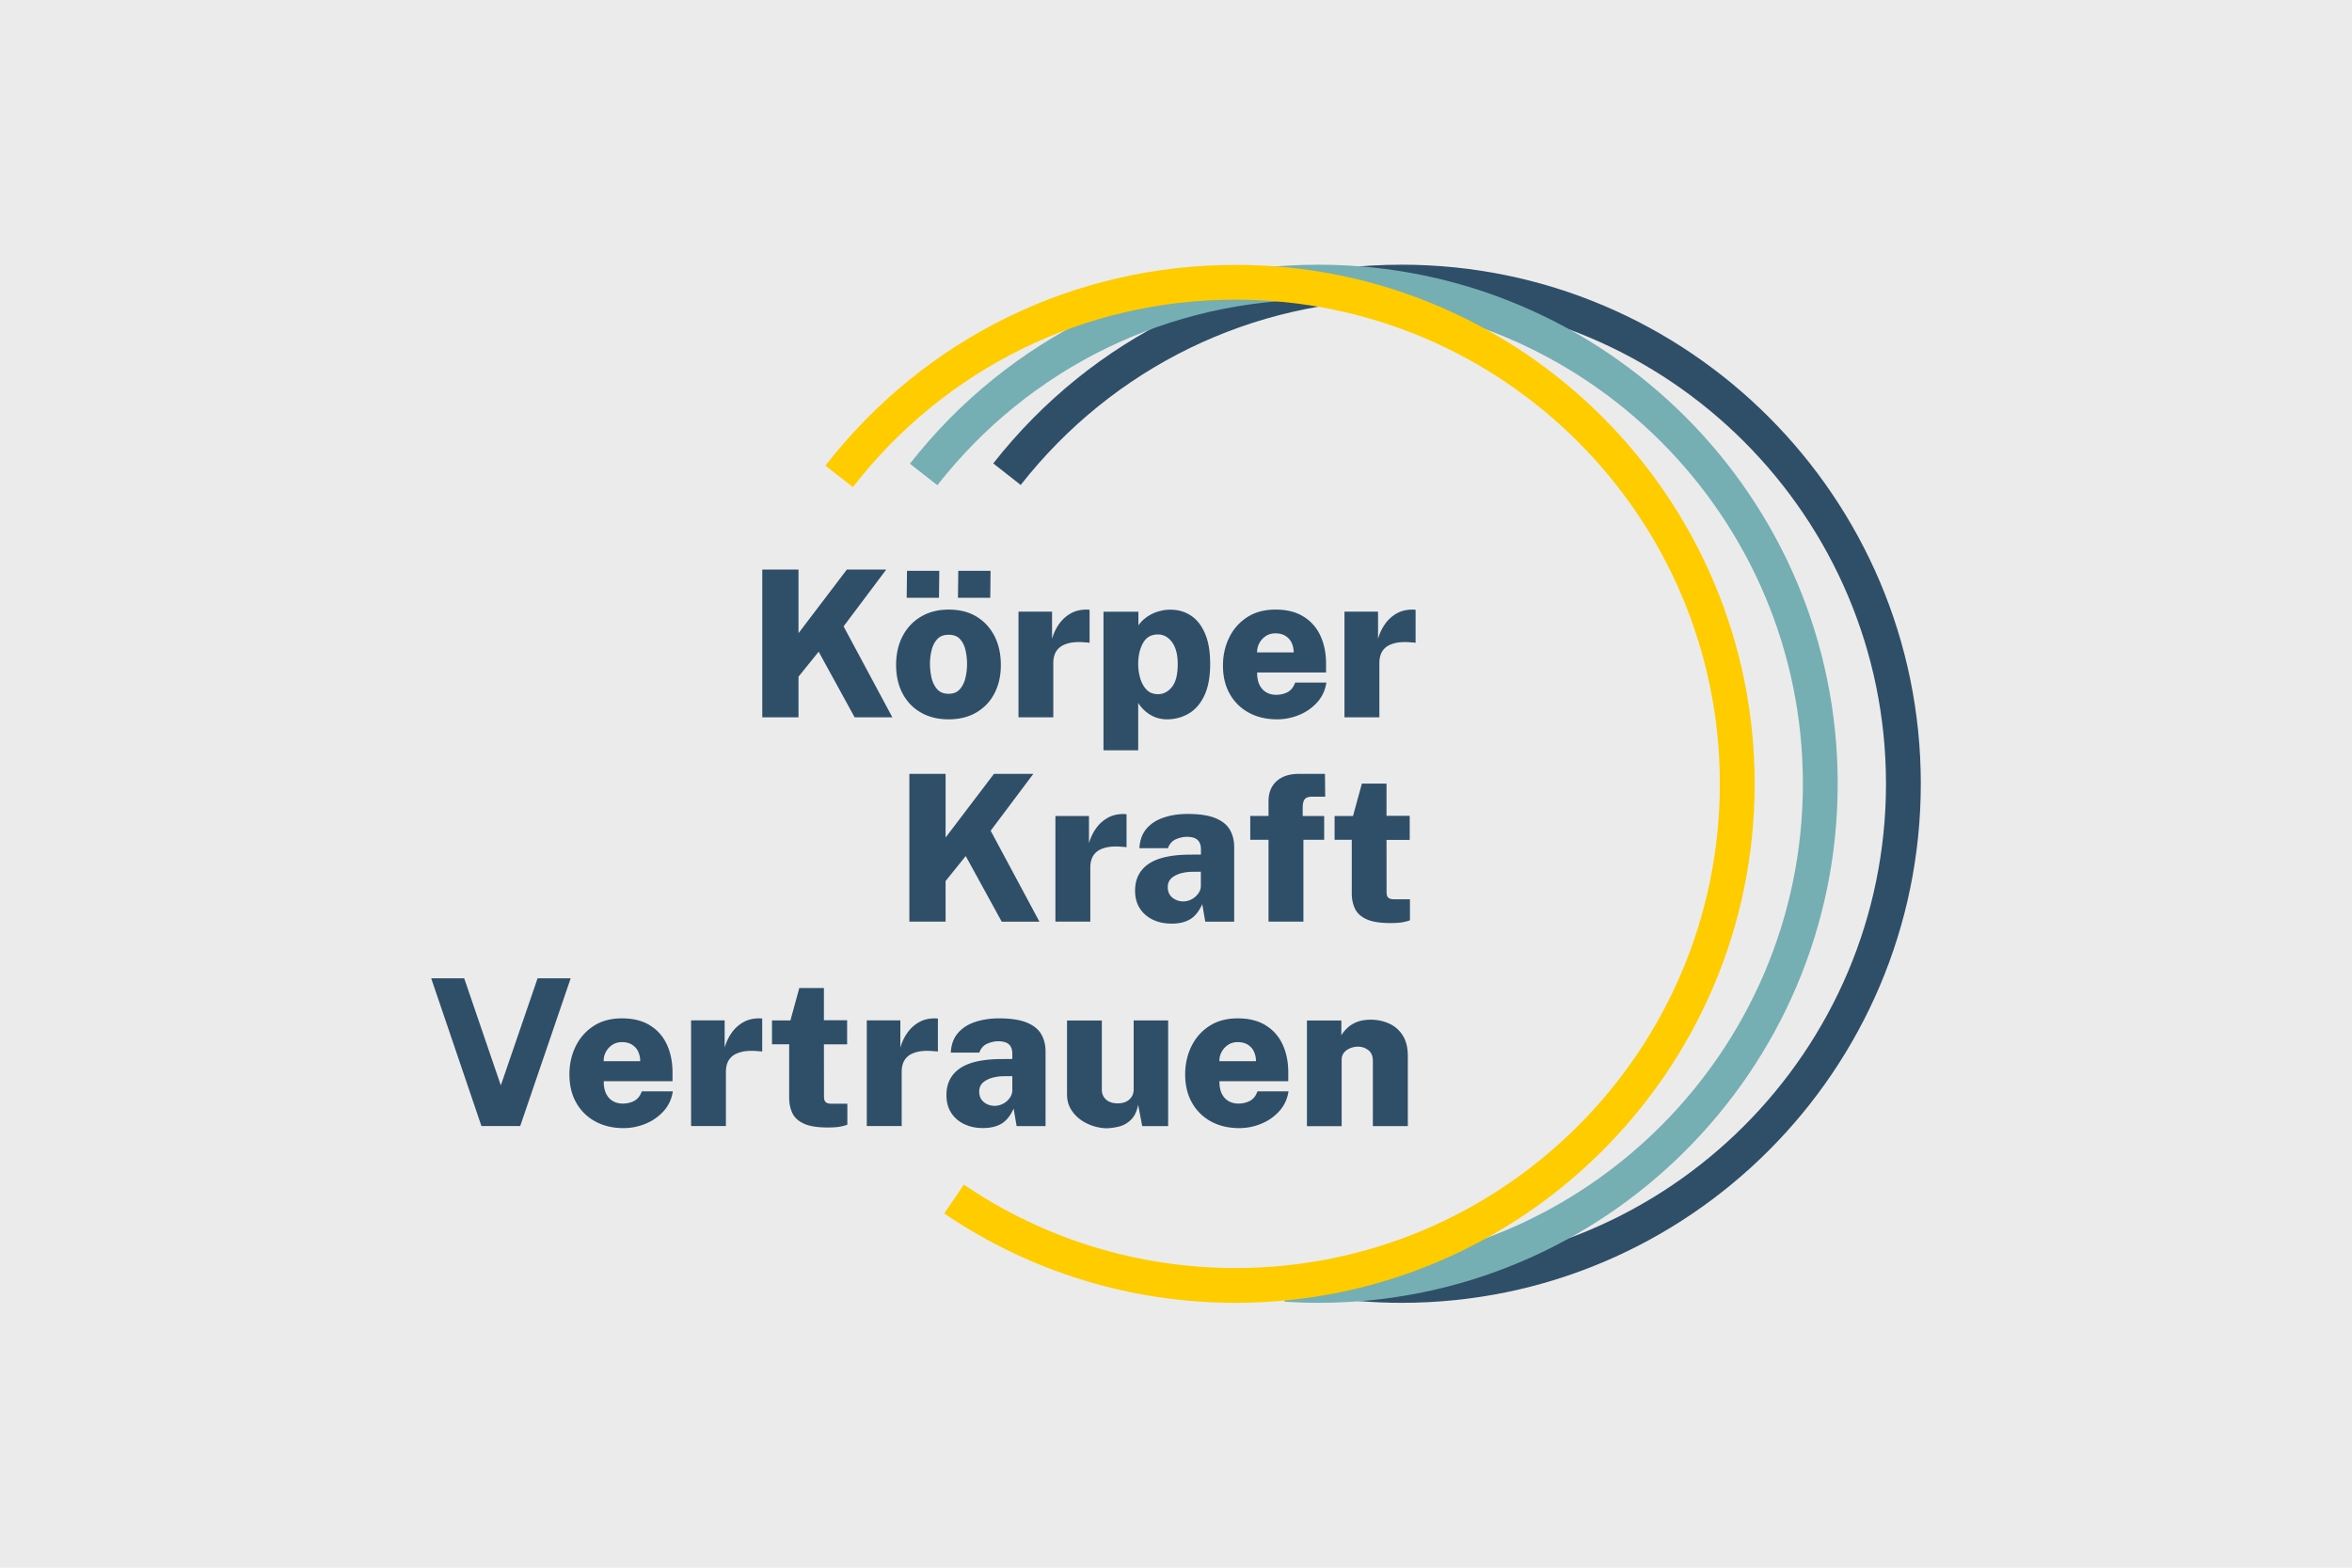 <svg version="1.1" xmlns="http://www.w3.org/2000/svg" x="0" y="0" viewBox="0 0 3000 2000"><style>.st1{fill:#2f4e68}</style><path style="fill:#ebebeb" d="M0 0h3000v2000H0z"/><path class="st1" d="M1787.9 1662.1c-36.3 0-72.7-3-108.3-8.8l7.2-43.9c33.2 5.5 67.2 8.2 101.1 8.2 340.6 0 617.7-277.1 617.7-617.7s-277.1-617.7-617.7-617.7c-190.9 0-368 86.2-486 236.5l-35-27.5c126.5-161.1 316.4-253.5 521-253.5 365.1 0 662.1 297 662.1 662.1 0 365.3-297 662.3-662.1 662.3z"/><path d="M1681.9 1662.1c-14.5 0-29.1-.5-43.5-1.4l2.9-44.4c13.4.9 27.1 1.3 40.6 1.3 340.6 0 617.7-277.1 617.7-617.7s-277.1-617.7-617.7-617.7c-191 0-368.3 86.3-486.3 236.8l-35-27.4c126.5-161.3 316.5-253.9 521.3-253.9 365.1 0 662.1 297 662.1 662.1.1 365.3-297 662.3-662.1 662.3z" style="fill:#75afb4"/><path d="M1576 1662.1c-133.3 0-261.8-39.4-371.6-114l25-36.8c102.4 69.6 222.3 106.4 346.6 106.4 340.6 0 617.7-277.1 617.7-617.7S1916.6 382.3 1576 382.3c-192.2 0-370.1 87.1-488.1 239.1l-35.1-27.3C1179.3 431.3 1370 337.9 1576 337.9c365.1 0 662.1 297 662.1 662.1s-297 662.1-662.1 662.1z" style="fill:#fc0"/><path class="st1" d="M1711.3 1436.6v-84.5c0-3.7 1-6.8 3.1-9.3 2.1-2.5 4.7-4.3 8-5.6 3.2-1.3 6.5-1.9 9.8-1.9 5 0 9.3 1.5 13.2 4.5 3.8 3 5.7 7.5 5.7 13.4v83.4h44.6v-89.3c0-11-2.3-20-6.8-26.8a39.94 39.94 0 0 0-17.5-14.9c-7.2-3.1-14.8-4.7-22.9-4.7-7 0-13 1-17.9 3-4.9 2-9 4.5-12.1 7.6-3.2 3-5.7 6.1-7.6 9.3v-18.9H1667v134.8h44.3zm-153.1-94.6c2-3.7 4.7-6.7 8.2-9 3.5-2.3 7.6-3.5 12.3-3.5 5.1 0 9.4 1.1 12.9 3.3 3.5 2.2 6.1 5.1 7.8 8.8a29 29 0 0 1 2.6 12.2h-46.7c0-4.1.9-8.1 2.9-11.8m85 37.4v-11.1c0-13.4-2.4-25.3-7.2-35.7a55.3 55.3 0 0 0-21.6-24.5c-9.6-6-21.5-8.9-35.7-8.9-14.1 0-26.1 3.2-36.1 9.7-10 6.5-17.6 15.1-22.9 25.9-5.3 10.8-8 22.8-8 35.9 0 13.8 2.9 25.9 8.7 36.1a61.13 61.13 0 0 0 24.2 23.9c10.4 5.7 22.4 8.5 36.2 8.5 9.6 0 19-1.9 28-5.6 9-3.7 16.7-9.1 23-16.1 6.3-7 10.2-15.4 11.7-25.2h-39.6c-2 5.7-5.2 9.8-9.5 12.1-4.3 2.3-9.2 3.5-14.8 3.5-4.9 0-9.1-1.1-12.8-3.3-3.7-2.2-6.5-5.4-8.5-9.6-2-4.2-3-9.4-2.9-15.6h87.8zm-215.5 57.7c5.5-1.4 10.5-4.3 14.9-8.6s7.5-10.7 9.1-19.1l5.2 27.2h33.1v-134.8h-44v87.9c0 5.4-1.8 9.7-5.5 13-3.7 3.3-8.6 4.9-14.9 4.9-6.5 0-11.5-1.7-15-5s-5.2-7.5-5.2-12.6v-88.1H1361v94.1c0 7 1.5 13.1 4.6 18.5 3.1 5.3 7.2 9.9 12.2 13.6 5 3.7 10.6 6.5 16.6 8.4 6 1.9 11.9 2.9 17.7 2.9 4.8-.2 10-.9 15.6-2.3m-172.9-31.2c-3.9-3.2-5.8-7.6-5.8-13.3 0-5 1.7-8.8 5-11.7 3.3-2.8 7.4-4.8 12.2-6.1 4.8-1.2 9.5-1.8 14-1.8l11-.1v18.4c-.1 2.6-.7 5-2 7.3-1.2 2.3-2.9 4.3-5 6.2-2.1 1.9-4.5 3.3-7.2 4.4-2.7 1-5.5 1.6-8.5 1.6-5.3-.1-9.9-1.7-13.7-4.9m22 28c6.4-3.6 11.8-10.1 16.1-19.6l3.8 22.3h36.9v-95.2c0-8.5-1.9-15.9-5.6-22.2-3.7-6.3-9.9-11.2-18.5-14.7s-20.3-5.3-34.9-5.3c-11.4 0-21.7 1.5-30.8 4.6-9.2 3-16.5 7.8-22 14.2-5.5 6.4-8.5 14.7-9.1 24.9h36.4c2-5.5 5.3-9.2 9.9-11.3 4.6-2 9.1-3.1 13.6-3.2 6.4-.1 11.1 1.2 14.1 3.8 3 2.7 4.5 6.6 4.5 11.9v6.9l-13.7.1c-24.2.1-41.9 4.1-53.3 12-11.3 7.9-17 19.2-17 33.9 0 9 2.1 16.7 6.2 22.9 4.1 6.3 9.7 11 16.7 14.3 7 3.3 14.7 4.9 23.1 4.9 9.3.1 17.2-1.6 23.6-5.2m-126.7 2.7v-69.2c0-4.1.6-7.9 1.9-11.3 1.3-3.5 3.5-6.5 6.6-9 3.2-2.5 7.5-4.3 13-5.5 5.5-1.1 12.5-1.3 21.1-.4.7 0 1.4 0 2 .1.6.1 1.2.2 1.6.4v-42.1c-.2-.2-.6-.3-1.4-.3-.7 0-1.6-.1-2.5-.1-7.7 0-14.4 1.6-20.2 4.9a45.5 45.5 0 0 0-14.7 13.3c-4 5.6-7 11.9-9.1 19v-34.6h-42.8v134.8h44.5zm-69.6-135h-29.6v-41.1h-31.4l-11.3 41.3h-23.5v30.4h21.9v68.5c0 7.2 1.4 13.7 4.1 19.4 2.7 5.7 7.6 10.2 14.7 13.4 7.1 3.3 17.1 4.9 30.1 4.9 7.4 0 13-.4 16.8-1.2 3.8-.8 6.6-1.6 8.5-2.4v-26.7h-19.6c-2.2 0-4-.2-5.5-.7-1.5-.4-2.6-1.3-3.5-2.6-.8-1.3-1.2-3.3-1.2-6l-.1-66.5h29.6v-30.7zm-154.6 135v-69.2c0-4.1.6-7.9 1.9-11.3 1.3-3.5 3.5-6.5 6.7-9s7.5-4.3 13-5.5c5.5-1.1 12.5-1.3 21.1-.4.7 0 1.4 0 2 .1.7.1 1.2.2 1.6.4v-42.1c-.2-.2-.6-.3-1.4-.3-.7 0-1.6-.1-2.5-.1-7.6 0-14.4 1.6-20.2 4.9a45.5 45.5 0 0 0-14.7 13.3c-4 5.6-7 11.9-9.1 19v-34.6h-42.8v134.8h44.4zM772.8 1342c2-3.7 4.7-6.7 8.2-9 3.5-2.3 7.6-3.5 12.3-3.5 5.1 0 9.4 1.1 12.9 3.3 3.5 2.2 6.1 5.1 7.8 8.8a29 29 0 0 1 2.6 12.2H770c-.1-4.1.8-8.1 2.8-11.8m85 37.4v-11.1c0-13.4-2.4-25.3-7.2-35.7a55.3 55.3 0 0 0-21.6-24.5c-9.6-6-21.5-8.9-35.7-8.9-14.1 0-26.1 3.2-36.1 9.7-10 6.5-17.6 15.1-22.9 25.9-5.3 10.8-8 22.8-8 35.9 0 13.8 2.9 25.9 8.7 36.1a60.75 60.75 0 0 0 24.3 23.9c10.4 5.7 22.4 8.5 36.2 8.5 9.6 0 19-1.9 28-5.6 9-3.7 16.7-9.1 23-16.1 6.3-7 10.2-15.4 11.7-25.2h-39.6c-2 5.7-5.2 9.8-9.5 12.1-4.3 2.3-9.2 3.5-14.8 3.5-4.9 0-9.1-1.1-12.8-3.3-3.6-2.2-6.5-5.4-8.5-9.6-2-4.2-3-9.4-2.9-15.6h87.7zm-172.1-131.3-46.9 136.6-46.7-136.6H550l64.1 188.5h49.4l64.4-188.5h-42.2zM1798.1 1040.8h-29.6v-41.1h-31.4l-11.3 41.3h-23.5v30.4h21.9v68.5c0 7.2 1.4 13.7 4.1 19.4 2.7 5.7 7.6 10.2 14.7 13.4 7.1 3.3 17.1 4.9 30.1 4.9 7.4 0 13-.4 16.8-1.2 3.8-.8 6.7-1.6 8.5-2.4v-26.7h-19.6c-2.2 0-4-.2-5.5-.7-1.5-.4-2.6-1.3-3.5-2.6-.8-1.3-1.2-3.3-1.2-6l-.1-66.5h29.6v-30.7zm-136.5.2v-10.4c0-5.2.9-8.9 2.6-11 1.7-2.1 4.9-3.2 9.4-3.2h16.7l-.3-29.1h-33.4c-12 0-21.4 3.1-28.3 9.3-6.9 6.2-10.3 14.8-10.3 25.8v18.6h-23.3v30.4h23.3v104.4h44.5v-104.4h26.5V1041h-27.4zm-166.3 104.1c-3.9-3.2-5.8-7.6-5.8-13.3 0-5 1.7-8.8 5-11.7 3.3-2.8 7.4-4.8 12.2-6.1 4.8-1.2 9.5-1.8 14-1.8l11-.1v18.4c-.1 2.6-.7 5-2 7.3-1.2 2.3-2.9 4.3-5 6.2-2.1 1.9-4.5 3.3-7.2 4.4-2.7 1-5.5 1.6-8.5 1.6-5.2-.1-9.8-1.7-13.7-4.9m22.1 28c6.4-3.6 11.8-10.1 16.1-19.6l3.8 22.3h36.9v-95.2c0-8.5-1.9-15.9-5.6-22.2-3.7-6.3-9.9-11.2-18.5-14.7s-20.3-5.3-34.9-5.3c-11.4 0-21.7 1.5-30.8 4.6-9.2 3-16.5 7.8-22 14.2-5.5 6.4-8.5 14.7-9.1 24.9h36.4c2-5.5 5.3-9.2 9.9-11.3 4.6-2 9.1-3.1 13.6-3.2 6.4-.1 11.2 1.2 14.1 3.8 3 2.7 4.5 6.6 4.5 11.9v6.9l-13.7.1c-24.2.1-41.9 4.1-53.3 12-11.3 7.9-17 19.2-17 33.9 0 9 2.1 16.7 6.2 22.9 4.1 6.3 9.7 11 16.7 14.3 7 3.3 14.7 4.9 23.1 4.9 9.3.2 17.2-1.6 23.6-5.2m-126.7 2.8v-69.2c0-4.1.6-7.9 1.9-11.3 1.3-3.5 3.5-6.5 6.6-9s7.5-4.3 13-5.5c5.5-1.1 12.5-1.3 21.1-.4.7 0 1.4 0 2 .1.7.1 1.2.2 1.6.4v-42.1c-.2-.2-.6-.3-1.4-.3-.7 0-1.6-.1-2.5-.1-7.7 0-14.4 1.6-20.2 4.9a45.5 45.5 0 0 0-14.7 13.3c-4 5.6-7 11.9-9.1 19V1041h-42.8v134.8h44.5zm-127.1-116.1 54.4-72.5h-50.2l-61.7 81.2v-81.2h-46.2v188.5h46.2V1124l25.7-31.9 45.9 83.7h48.1l-62.2-116zM1759.4 915.1v-69.2c0-4.1.6-7.9 1.9-11.3 1.3-3.5 3.5-6.5 6.6-9 3.2-2.5 7.5-4.3 13-5.5 5.5-1.1 12.5-1.3 21.1-.4.7 0 1.4 0 2 .1.7.1 1.2.2 1.6.4v-42.1c-.2-.2-.6-.3-1.4-.3-.7 0-1.6-.1-2.5-.1-7.6 0-14.4 1.6-20.2 4.9a45.5 45.5 0 0 0-14.7 13.3c-4 5.6-7 11.9-9.1 19v-34.6h-42.8v134.8h44.5zm-153.1-94.6c2-3.7 4.7-6.7 8.2-9 3.5-2.3 7.6-3.5 12.3-3.5 5.1 0 9.4 1.1 12.9 3.3 3.5 2.2 6.1 5.1 7.8 8.8a29 29 0 0 1 2.6 12.2h-46.7c0-4.2.9-8.1 2.9-11.8m85.1 37.4v-11.1c0-13.4-2.4-25.3-7.2-35.7a55.3 55.3 0 0 0-21.6-24.5c-9.6-6-21.5-8.9-35.7-8.9-14.1 0-26.1 3.2-36.1 9.7-10 6.5-17.6 15.1-22.9 25.9-5.3 10.8-8 22.8-8 35.9 0 13.8 2.9 25.9 8.7 36.1a60.75 60.75 0 0 0 24.3 23.9c10.4 5.7 22.4 8.5 36.2 8.5 9.6 0 19-1.9 28-5.6 9-3.7 16.7-9.1 23-16.1 6.3-7 10.2-15.4 11.7-25.2H1652c-2 5.7-5.2 9.8-9.5 12.1-4.3 2.3-9.2 3.5-14.8 3.5-4.9 0-9.1-1.1-12.8-3.3-3.6-2.2-6.5-5.4-8.5-9.6-2-4.2-3-9.4-2.9-15.6h87.9zm-228.7 22.2c-3.7-3.7-6.4-8.5-8.2-14.4a63.2 63.2 0 0 1-2.7-18.5c0-10.5 2-19.4 6.1-26.8 4.1-7.3 10.4-11 19-11 7.2 0 13.2 3.3 18.1 9.9 4.8 6.6 7.2 15.9 7.2 27.9 0 13.5-2.5 23.3-7.4 29.3-5 6.1-10.9 9.1-17.9 9.1-5.7 0-10.5-1.8-14.2-5.5m-10.9 77v-60.4c2.1 3.4 4.5 6.4 7.2 8.9 2.7 2.6 5.6 4.8 8.7 6.6 3.1 1.8 6.4 3.2 9.9 4.1 3.5.9 7 1.4 10.6 1.4 10.1 0 19.3-2.4 27.7-7.2 8.4-4.8 15.1-12.4 20.1-22.8 5-10.4 7.6-24 7.6-40.7 0-15.7-2.2-28.7-6.7-39-4.4-10.3-10.5-17.9-18.1-22.8-7.7-5-16.3-7.4-26.1-7.4-3.8 0-7.7.4-11.5 1.3-3.9.9-7.6 2.1-11.1 3.8-3.6 1.7-6.9 3.7-10 6.3a38.9 38.9 0 0 0-8 8.7l-.1-17.5h-44.5v176.8h44.3zm-108.3-42v-69.2c0-4.1.6-7.9 1.9-11.3s3.5-6.5 6.7-9 7.5-4.3 13-5.5c5.5-1.1 12.5-1.3 21.1-.4.7 0 1.4 0 2 .1.7.1 1.2.2 1.6.4v-42.1c-.2-.2-.6-.3-1.4-.3-.7 0-1.6-.1-2.5-.1-7.6 0-14.4 1.6-20.2 4.9a45.5 45.5 0 0 0-14.7 13.3c-4 5.6-7 11.9-9.1 19v-34.6h-42.8v134.8h44.4zm-145.8-152.5.4-34.4h-41.2l-.4 34.4h41.2zm65.4 0 .4-34.4h-41.2l-.4 34.4h41.2zm-67.7 116.7c-3.4-3.9-5.8-8.7-7.2-14.6-1.3-5.9-2-11.8-2-17.7 0-6.3.7-12.2 2.2-17.9 1.4-5.7 3.9-10.3 7.3-13.9 3.4-3.6 8.2-5.4 14.3-5.4 6.3 0 11.1 1.8 14.5 5.5 3.4 3.7 5.7 8.4 7 14.1 1.3 5.7 2 11.6 2 17.6 0 6.1-.7 12.1-2.1 17.9-1.4 5.9-3.8 10.7-7.2 14.5-3.4 3.8-8.1 5.7-14.2 5.7-6.3 0-11.1-1.9-14.6-5.8m50.2 29.5c10-6 17.7-14.1 23-24.5 5.3-10.4 8-22.3 8-35.8 0-14-2.7-26.3-8.1-37-5.4-10.6-13.1-18.9-23-24.9s-21.8-8.9-35.5-8.9c-13.3 0-25 3-35.1 8.9-10.1 5.9-17.9 14.2-23.5 24.8-5.6 10.6-8.4 23-8.4 37.1 0 13.8 2.8 25.9 8.3 36.3a59.08 59.08 0 0 0 23.3 24.2c10 5.8 21.8 8.7 35.3 8.7 13.8 0 25.7-3 35.7-8.9M1076 799.1l54.4-72.5h-50.2l-61.7 81.2v-81.2h-46.2v188.5h46.2v-51.8l25.7-31.9 45.9 83.7h48.1l-62.2-116z"/></svg>